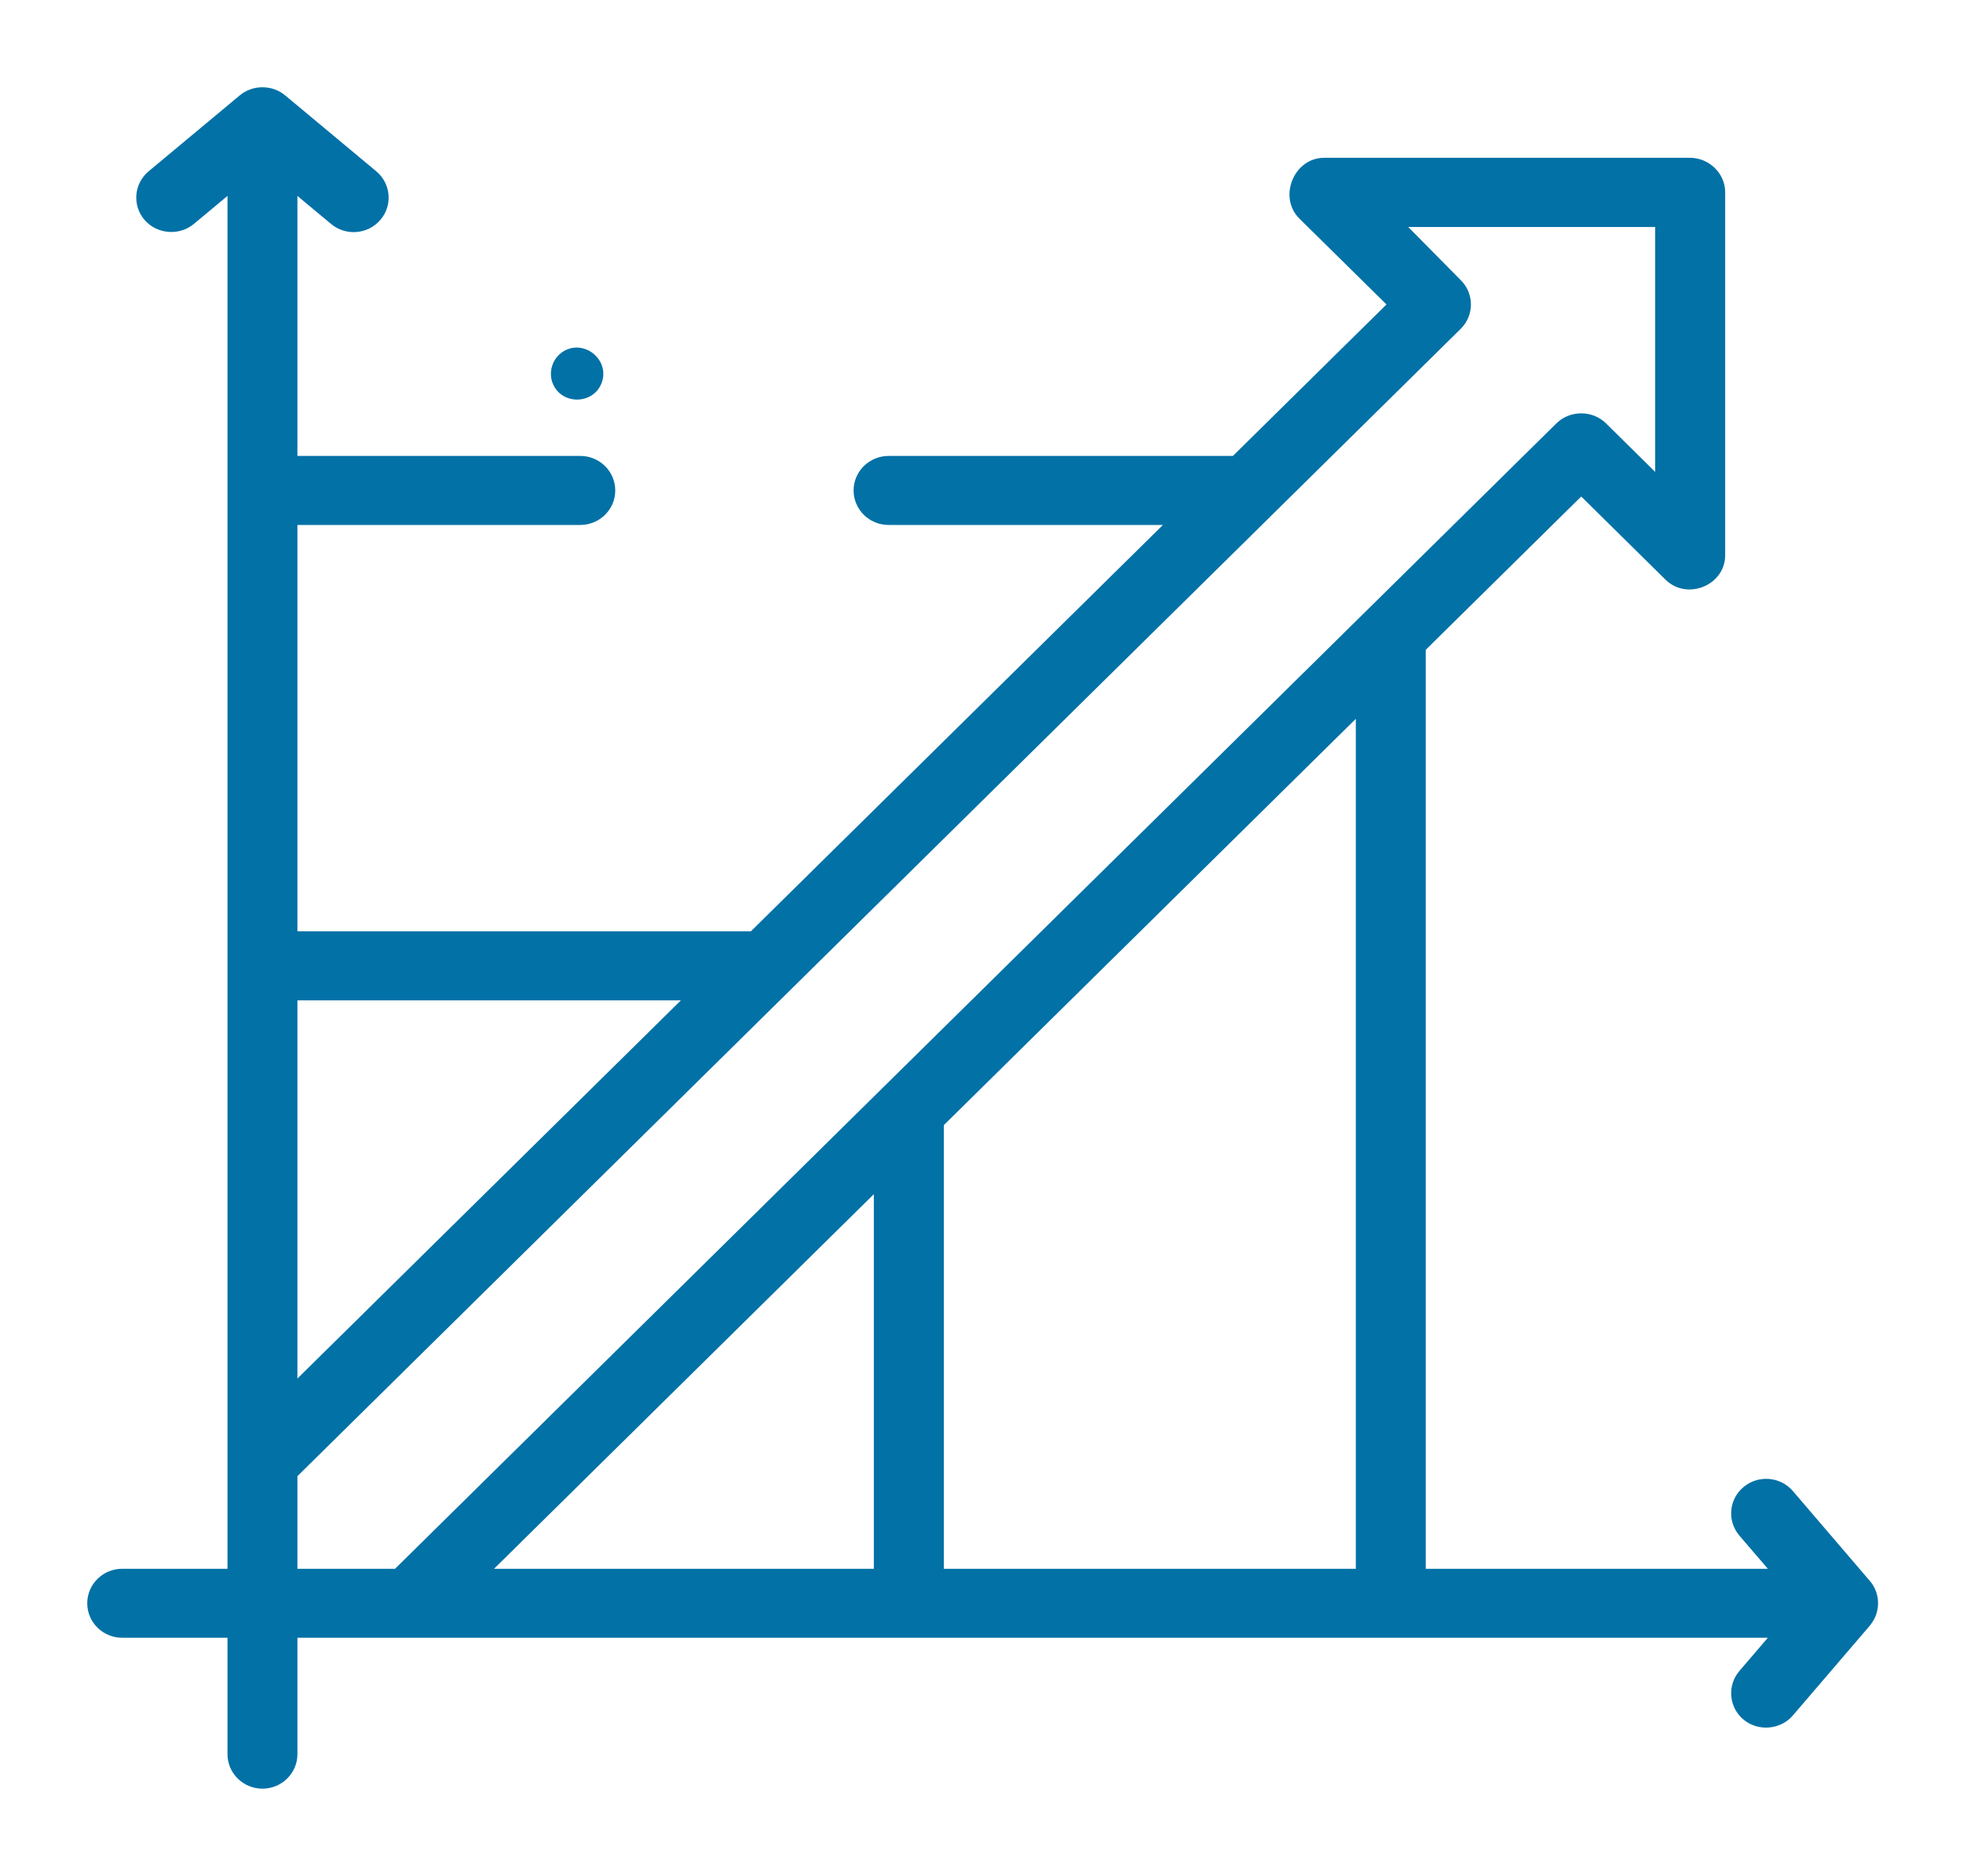 <svg width="45" height="43" viewBox="0 0 45 43" fill="none" xmlns="http://www.w3.org/2000/svg">
<path d="M42.888 37.232C43.115 36.941 43.107 36.521 42.866 36.24L41.1 34.178C40.814 33.845 40.308 33.803 39.97 34.085C39.631 34.367 39.589 34.865 39.874 35.199L40.526 35.96H32.684V14.895L36.248 11.381L38.179 13.286C38.674 13.775 39.548 13.416 39.548 12.727V4.408C39.548 3.972 39.18 3.619 38.742 3.617H30.352C29.655 3.621 29.295 4.525 29.789 5.012L31.784 6.979L28.263 10.451H20.37C19.927 10.451 19.568 10.806 19.568 11.242C19.568 11.679 19.927 12.033 20.37 12.033H26.659L17.213 21.348H6.818V12.033H13.303C13.745 12.033 14.104 11.679 14.104 11.242C14.104 10.806 13.745 10.451 13.303 10.451H6.818V4.491L7.59 5.134C7.928 5.416 8.434 5.374 8.72 5.04C9.006 4.707 8.963 4.208 8.625 3.926L6.534 2.184C6.239 1.939 5.794 1.939 5.499 2.184L3.408 3.926C3.07 4.208 3.027 4.707 3.313 5.04C3.595 5.369 4.109 5.412 4.443 5.134L5.215 4.491V35.96H2.802C2.359 35.96 2 36.314 2 36.751C2 37.187 2.359 37.541 2.802 37.541H5.215V40.209C5.215 40.646 5.574 41 6.016 41C6.459 41 6.818 40.646 6.818 40.209V37.541H40.526L39.874 38.302C39.589 38.636 39.631 39.135 39.969 39.417C40.303 39.695 40.818 39.652 41.099 39.323L42.866 37.261C42.873 37.251 42.881 37.242 42.888 37.232ZM21.636 25.791L31.081 16.477V35.96H21.636V25.791ZM20.032 27.373V35.96H11.325L20.032 27.373ZM15.609 22.93L6.818 31.599V22.93H15.609ZM6.818 33.837L33.485 7.538C33.798 7.229 33.798 6.728 33.485 6.42L32.282 5.203H37.944V10.817L36.815 9.703C36.506 9.399 35.99 9.399 35.681 9.703L9.056 35.96H6.818V33.837Z" fill="#0271A6"/>
<path d="M12.674 8.796C12.883 9.298 13.623 9.273 13.798 8.76C13.976 8.241 13.39 7.77 12.921 8.051C12.668 8.201 12.561 8.525 12.674 8.796Z" fill="#0271A6"/>
</svg>
